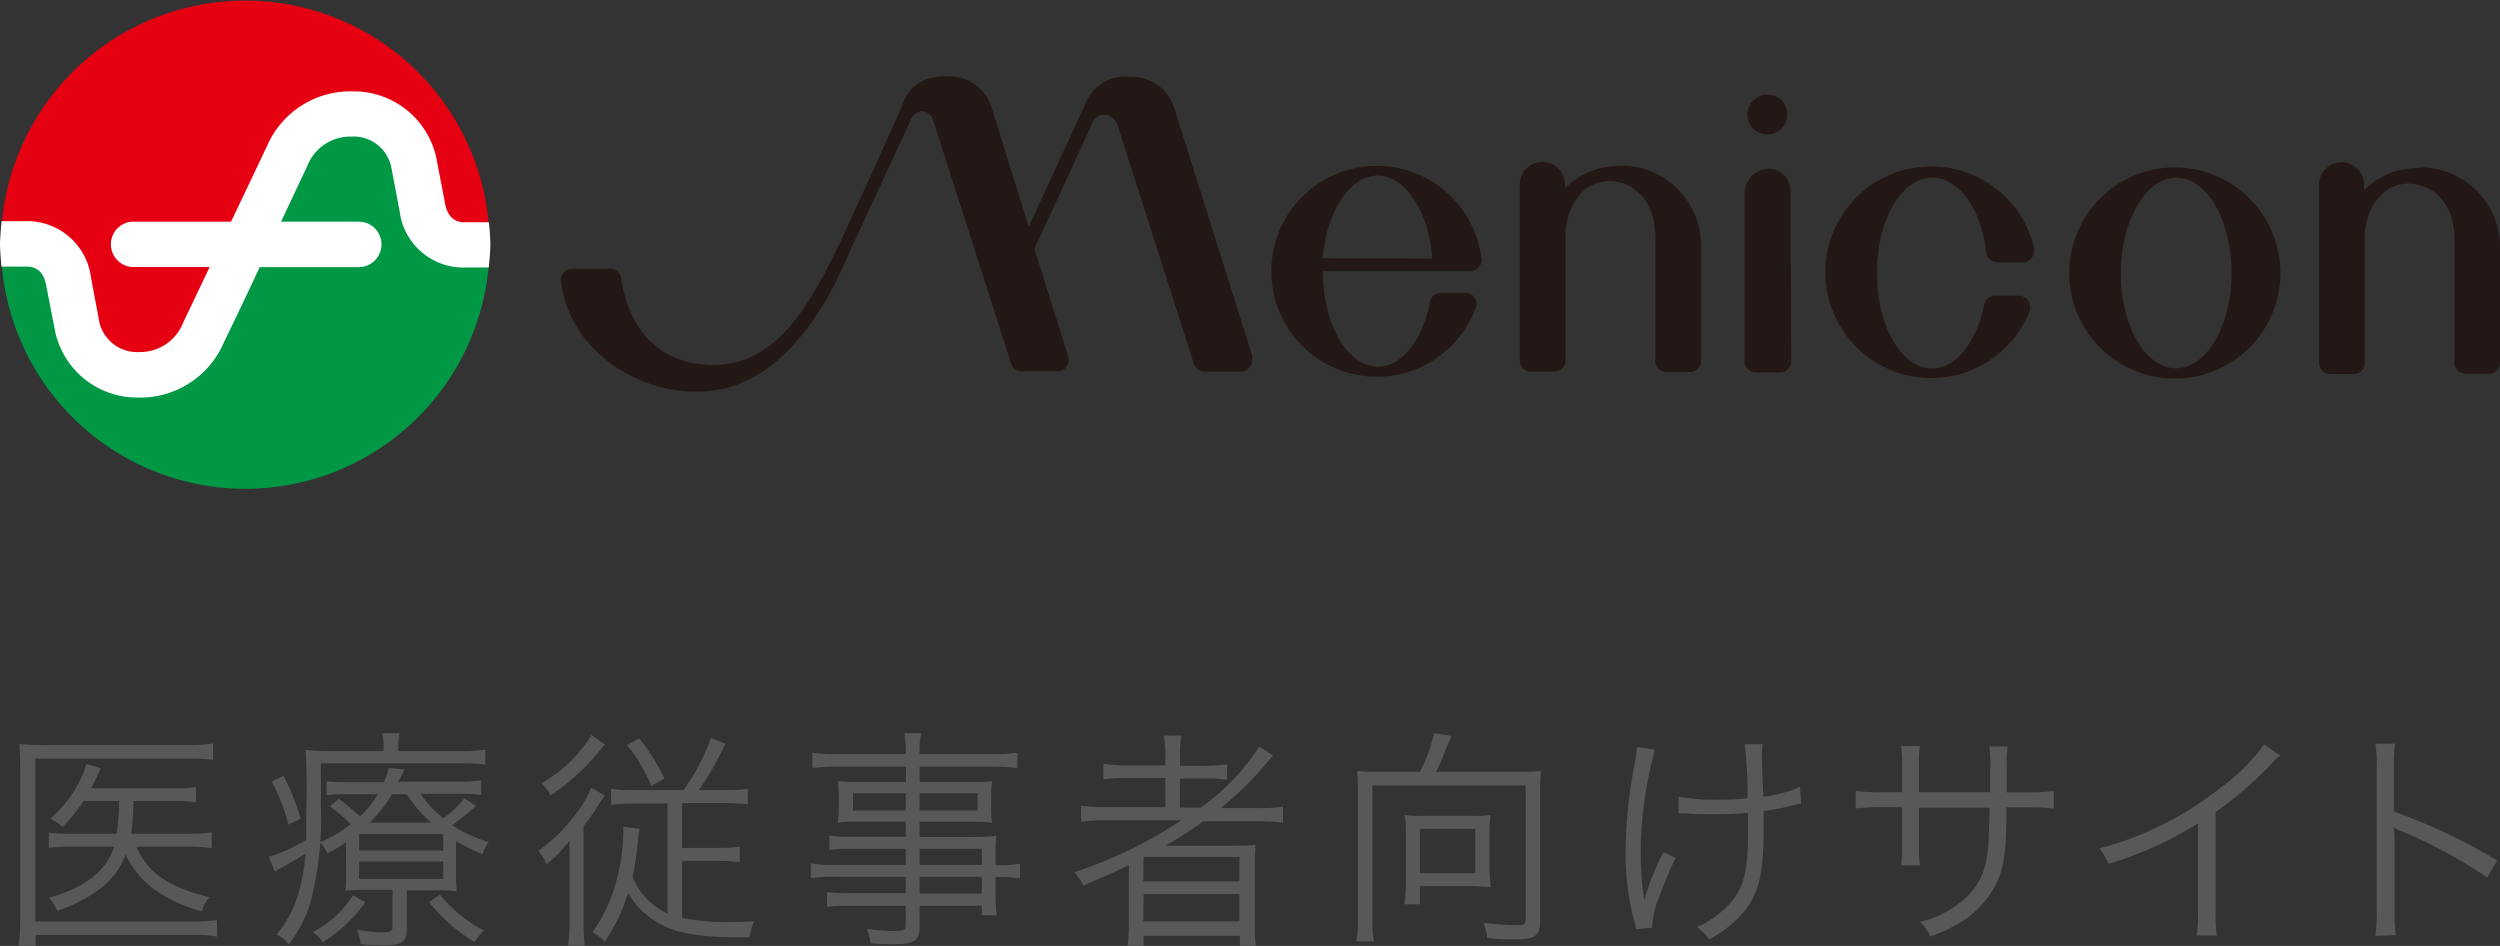 <svg xmlns="http://www.w3.org/2000/svg" viewBox="0 0 204.59 77.41"><rect x="0" y="0" width="204.59" height="77.41" fill="#333333" stroke="none"/><defs><style>.cls-1{fill:#009844;}.cls-2{fill:#e50012;}.cls-3{fill:#fff;}.cls-4{fill:#231815;}.cls-5{fill:#595757;}</style></defs><title>logo_modal</title><g id="レイヤー_2" data-name="レイヤー 2"><g id="レイヤー_2-2" data-name="レイヤー 2"><path class="cls-1" d="M40.07,20.05a20,20,0,0,1-40-.1H2.39s2.77-.27,3.36,3.81a14.19,14.19,0,0,0,.4,2s.34,4.89,5.26,4.89a5.5,5.5,0,0,0,5-3.06c1-2,7.4-15.39,7.4-15.39a5.57,5.57,0,0,1,4.81-2.86,5,5,0,0,1,5.19,3.86c.57,2.67.59,3,.59,3S34.64,20,37.85,20h2.22"/><path class="cls-2" d="M.07,20a20,20,0,0,1,40,.1H37.76s-2.75.28-3.35-3.81a14.64,14.64,0,0,0-.4-2s-.34-4.86-5.26-4.88a5.54,5.54,0,0,0-5,3.07c-1,2-7.39,15.38-7.39,15.38a5.57,5.57,0,0,1-4.81,2.86,5,5,0,0,1-5.2-3.85c-.56-2.68-.58-3-.58-3S5.51,20,2.32,20Z"/><path class="cls-3" d="M40,18.19H38c-.57,0-1.36-.23-1.59-1.6l-.72-3.75a6.91,6.91,0,0,0-6.89-5.36h.15A7.43,7.43,0,0,0,21.83,12l-2.92,6.14-8.11,0a1.86,1.86,0,0,0,0,3.71h6.36L15,26.38a3.79,3.79,0,0,1-3.47,2.43h-.12a3.17,3.17,0,0,1-3.27-2.4l-.69-3.67A5.27,5.27,0,0,0,2,18.1H.13S0,19.47,0,20s.12,1.82.12,1.82H2.2c.58,0,1.36.22,1.59,1.59l.73,3.76a6.86,6.86,0,0,0,6.88,5.36h-.15A7.43,7.43,0,0,0,18.33,28s2-4.12,2.92-6.14l8.11,0a1.86,1.86,0,1,0,0-3.72H23l2.14-4.54a3.77,3.77,0,0,1,3.46-2.42h.12A3.15,3.15,0,0,1,32,13.58l.7,3.68a5.26,5.26,0,0,0,5.42,4.63H40s.12-1.25.13-1.81-.12-1.9-.12-1.9"/><path class="cls-4" d="M146.52,15.81a2.73,2.73,0,0,0,0-.41,1.85,1.85,0,0,0-1.82-1.61,2.08,2.08,0,0,0-1.94,2l0,13.77h0a.94.94,0,0,0,.92.91h2a.92.92,0,0,0,.91-.91h0v0Z"/><path class="cls-4" d="M178,13.7a8.64,8.64,0,1,0,8.62,8.66A8.66,8.66,0,0,0,178,13.7m.07,16.44c-2.5,0-4.53-3.49-4.51-7.81s2.06-7.8,4.56-7.79,4.5,3.5,4.5,7.81-2.05,7.79-4.55,7.79"/><path class="cls-4" d="M166.48,20.35a8.66,8.66,0,1,0-.4,5.14l.06-.15,0,0a1.81,1.81,0,0,0,0-.23v0a.91.91,0,0,0-.91-.91h-1.94a.93.93,0,0,0-.9.71h0c-.63,3.06-2.31,5.25-4.28,5.24-2.51,0-4.52-3.5-4.51-7.82s2-7.79,4.55-7.79c2.16,0,4,2.6,4.39,6.07a.92.92,0,0,0,.9.86h2.09a.91.91,0,0,0,.92-.9v0l0-.14v0"/><path class="cls-4" d="M121.23,21.19V21.1a8.63,8.63,0,1,0-.5,4.19,1.23,1.23,0,0,0,.1-.43h0a.91.91,0,0,0-.91-.9h-2a.91.91,0,0,0-.9.78c-.61,3.06-2.28,5.28-4.25,5.27-2.5,0-4.53-3.5-4.5-7.82l12.06,0h0a.93.93,0,0,0,.92-.91h0v-.09m-13-.06c.31-3.81,2.21-6.77,4.5-6.76s4.19,3,4.47,6.8Z"/><path class="cls-4" d="M144.59,11A1.63,1.63,0,1,0,143,9.39,1.61,1.61,0,0,0,144.59,11"/><path class="cls-4" d="M102.51,29.23,96.15,9a3.68,3.68,0,0,0-3.71-2.72,3.48,3.48,0,0,0-3.56,2.07h0l-.18.42-4.51,9.77-3-9.6a3.65,3.65,0,0,0-3.71-2.7c-1.71,0-3,.61-3.61,2.25l0,.09s-2.65,5.91-5,11C66,25.61,63,30.73,56.93,29.75c-4.71-.77-5.82-5.05-6.08-6.92h0A.89.89,0,0,0,50,22H46.8a.91.91,0,0,0-.9.89h0c.69,7,9.2,11,15.06,8.33,3.65-1.66,6.08-5.48,7.51-8.27,0-.09.85-1.75,1-2.21,2.08-4.5,4.86-10.46,5-10.79,0-.11.11-.21.16-.3a1,1,0,0,1,.85-.55,1,1,0,0,1,.91.81h0l6.35,19.83h0a.86.86,0,0,0,.84.64h3a.87.87,0,0,0,.87-.88l0-.23h0l-2.8-8.92c2.2-4.74,4.42-9.54,4.75-10.31h0a1,1,0,0,1,1-.64,1.19,1.19,0,0,1,1.07.9l6.2,19.36a.91.91,0,0,0,.89.75h3a.92.92,0,0,0,.9-.91h0a.69.69,0,0,0,0-.25"/><path class="cls-4" d="M132.72,13.58a6.26,6.26,0,0,0-4.65,1.83V15.1a1.85,1.85,0,1,0-3.7,0v0c0,.1,0,.17,0,.17l0,14.24v0a.91.91,0,0,0,.92.9h1.92a.91.91,0,0,0,.91-.91h0c0-2.06,0-7,0-10.59.14-2,1.39-4.09,3.59-4.09,1.77,0,3.76,1.38,3.75,4.58,0,2.42,0,7.85,0,10.07v.06a.91.91,0,0,0,.9.92h1.93a.91.91,0,0,0,.91-.91h0c0-2.3,0-8.18,0-9.21a6.54,6.54,0,0,0-6.47-6.78"/><path class="cls-4" d="M198.13,13.75a6.26,6.26,0,0,0-4.66,1.81v-.09h0v-.2a1.85,1.85,0,1,0-3.69,0v0a.78.78,0,0,0,0,.17l0,14.25h0a.93.93,0,0,0,.9.92h1.93a.91.91,0,0,0,.91-.91h0c0-2.06,0-7,0-10.6.15-2,1.38-4.08,3.59-4.07,1.76,0,3.76,1.37,3.75,4.57,0,2.43,0,7.85,0,10.07v0h0a.91.91,0,0,0,.9.92h1.93a.9.9,0,0,0,.9-.91h0c0-2.3,0-8.18,0-9.21a6.52,6.52,0,0,0-6.46-6.77"/><path class="cls-5" d="M17.78,76.65a9.72,9.72,0,0,0-1.86-.14h-13v.9H1.52a16.44,16.44,0,0,0,.13-2.08V62.83a19.49,19.49,0,0,0-.07-1.95,15.28,15.28,0,0,0,2,.09h12a10.72,10.72,0,0,0,1.86-.13v1.35a12.54,12.54,0,0,0-1.84-.11H2.89V75.41h13a14,14,0,0,0,1.86-.11Zm-6.63-7.36c1,2.19,2.62,3.31,6,4.13a3.63,3.63,0,0,0-.66,1.16,12.25,12.25,0,0,1-3.88-1.81,7.38,7.38,0,0,1-2.33-2.85,6.17,6.17,0,0,1-2.17,2.87,12.62,12.62,0,0,1-3.42,1.75A3.71,3.71,0,0,0,4,73.47c3-.85,4.68-2.18,5.34-4.18H5.93a12.09,12.09,0,0,0-1.94.1V68.14a13.34,13.34,0,0,0,2,.09H9.54a18.13,18.13,0,0,0,.21-2.68H6.84a13.16,13.16,0,0,1-1.73,2.13,3.42,3.42,0,0,0-1-.68,10.12,10.12,0,0,0,2.64-3.56,6.34,6.34,0,0,0,.31-.93l1.19.36c-.13.29-.13.29-.43.91-.08.19-.19.4-.36.73h6.72a10.29,10.29,0,0,0,1.86-.1v1.24a12.66,12.66,0,0,0-1.84-.1H10.92a21.8,21.8,0,0,1-.18,2.68h4.73a12.55,12.55,0,0,0,1.86-.11v1.29a12,12,0,0,0-1.9-.12Z"/><path class="cls-5" d="M31.39,61.26A4.6,4.6,0,0,0,31.27,60H32.7a5.57,5.57,0,0,0-.1,1.26v.21h5a14.06,14.06,0,0,0,2.11-.12v1.22a13.55,13.55,0,0,0-2-.1H26.26v3.39A27.43,27.43,0,0,1,25.37,74a11.13,11.13,0,0,1-1.73,3.28,3.3,3.3,0,0,0-1-.81,9.18,9.18,0,0,0,1.75-3.25A15.19,15.19,0,0,0,25,69.86c-.73.46-1.26.76-2.09,1.22a3.09,3.09,0,0,0-.42.25L22,70.11a12.67,12.67,0,0,0,3.06-1.39c0-.72,0-1.15,0-2.09A49.4,49.4,0,0,0,25,61.37c.68.06,1.34.1,2.16.1h4.22ZM23.2,63.48A19.44,19.44,0,0,1,24.61,67l-1,.49a16.14,16.14,0,0,0-1.37-3.53Zm6.71,10.34a12,12,0,0,1-3.48,3.28,3.4,3.4,0,0,0-.82-.83,8.41,8.41,0,0,0,3.27-3Zm-1.6-4.89a12.06,12.06,0,0,1-1.52.91,2.91,2.91,0,0,0-.61-.91,9.61,9.61,0,0,0,2.51-1.48A10.75,10.75,0,0,0,27,66l.72-.63a17.94,17.94,0,0,1,1.73,1.44A7.75,7.75,0,0,0,30.91,65H28.37a11.49,11.49,0,0,0-1.64.08V63.94a14.16,14.16,0,0,0,1.68.07h3a6.54,6.54,0,0,0,.41-1.16l1.28.12c-.25.53-.33.68-.52,1h4.92a13.66,13.66,0,0,0,1.88-.11v1.2a11.24,11.24,0,0,0-1.84-.1H34.43a7.77,7.77,0,0,0,1.86,2A7.68,7.68,0,0,0,38,65.32l.95.63A18.26,18.26,0,0,1,37,67.53a11.17,11.17,0,0,0,3,1.38,3.4,3.4,0,0,0-.51,1,17.52,17.52,0,0,1-2.17-1.08v2.33a13,13,0,0,0,.06,1.77,13.26,13.26,0,0,0-1.67-.07H33.29v3.21c0,1-.44,1.29-1.79,1.29-.66,0-1.33,0-2-.1a3.57,3.57,0,0,0-.29-1.19,10.22,10.22,0,0,0,2.11.22c.69,0,.8-.07.8-.47v-3h-2a15.89,15.89,0,0,0-1.86.07,13,13,0,0,0,.06-1.73Zm1.08.67h6.88V68.25H29.39Zm0,2.33h6.88V70.51H29.39Zm5.91-4.61a9.89,9.89,0,0,1-2-2.32H32.07a10.43,10.43,0,0,1-1.82,2.32ZM36,73.21a11.16,11.16,0,0,0,3.61,2.94,5.58,5.58,0,0,0-.78.95,14.49,14.49,0,0,1-3.72-3.28Z"/><path class="cls-5" d="M46.61,71c0-.83,0-1.23,0-2.22a9.92,9.92,0,0,1-1.88,1.94,4.29,4.29,0,0,0-.68-1.08,13.9,13.9,0,0,0,3.12-3.1,8.2,8.2,0,0,0,1.21-2.09l1.12.66a9.48,9.48,0,0,0-.66,1,17.85,17.85,0,0,1-1.08,1.48v7.58a17.34,17.34,0,0,0,.09,2.23H46.49a16.52,16.52,0,0,0,.12-2.21Zm2.9-10.08c-.13.13-.13.15-.45.53a18.32,18.32,0,0,1-4,3.65,3.52,3.52,0,0,0-.76-1,11.22,11.22,0,0,0,4.1-3.95Zm6.43,3.74a17.19,17.19,0,0,0,2.24-4.26l1.18.46a24.18,24.18,0,0,1-2.17,3.8h2.22a11.63,11.63,0,0,0,1.79-.1v1.26a17.41,17.41,0,0,0-1.83-.1H55.82v3.67h3a14.12,14.12,0,0,0,1.72-.1v1.26a15.27,15.27,0,0,0-1.74-.1H55.82v4.66a17.21,17.21,0,0,0,3.74.34c.52,0,1.11,0,2.17-.06a4.68,4.68,0,0,0-.38,1.31c-.57,0-.91,0-1.27,0a22.11,22.11,0,0,1-3.9-.32,7.15,7.15,0,0,1-3.7-1.9,6.46,6.46,0,0,1-1.08-1.41,14.44,14.44,0,0,1-1.92,4,3.23,3.23,0,0,0-1-.78,12.5,12.5,0,0,0,2-4.37,15.77,15.77,0,0,0,.53-3.7c0-.25,0-.32,0-.57l1.33.17A9.68,9.68,0,0,0,52.19,69a24.8,24.8,0,0,1-.43,2.76,5.75,5.75,0,0,0,2.86,3v-9H51.83a15.93,15.93,0,0,0-1.82.1V64.56a11.49,11.49,0,0,0,1.78.1Zm-3.63-4.24a17.5,17.5,0,0,1,2.07,3.29l-1.08.61a12.64,12.64,0,0,0-2-3.35Z"/><path class="cls-5" d="M74.12,69.46H69.65a11.41,11.41,0,0,0-1.78.1V68.38a10.47,10.47,0,0,0,1.82.1h4.43V67.24h-4a11.41,11.41,0,0,0-1.56.08,8.57,8.57,0,0,0,.08-1.27v-.84a8.94,8.94,0,0,0-.08-1.29,14.3,14.3,0,0,0,1.58.07h4V62.74H68.61a17.58,17.58,0,0,0-2.13.11V61.6a13.77,13.77,0,0,0,2.17.11h5.47A7.31,7.31,0,0,0,74,60h1.39a6.46,6.46,0,0,0-.13,1.71h5.81a14.16,14.16,0,0,0,2.19-.11v1.25a18.44,18.44,0,0,0-2.15-.11H75.26V64h4.37a13.92,13.92,0,0,0,1.56-.07,8.76,8.76,0,0,0-.08,1.29v.84a8.57,8.57,0,0,0,.08,1.27,11.28,11.28,0,0,0-1.54-.08H75.26v1.24H79.4a17.67,17.67,0,0,0,2.13-.08A14.33,14.33,0,0,0,81.47,70v.8a9.28,9.28,0,0,0,2-.12v1.2a12.38,12.38,0,0,0-2-.1V73a12,12,0,0,0,.11,1.9H80.35v-.78H75.26V75.7c0,1.31-.38,1.57-2.22,1.57-.4,0-.74,0-1.81-.07a3.11,3.11,0,0,0-.32-1.2,16.84,16.84,0,0,0,2.35.19c.69,0,.86-.1.86-.51V74.12H69.54a13.7,13.7,0,0,0-1.86.09V73a12.2,12.2,0,0,0,1.82.09h4.62V71.76h-5.7a13,13,0,0,0-2.07.1v-1.2a11.79,11.79,0,0,0,2.07.12h5.7Zm-4.31-4.54v1.41h4.31V64.92Zm5.45,1.41H80V64.92H75.26Zm5.09,4.45V69.46H75.26v1.32Zm-5.09,2.35h5.09V71.76H75.26Z"/><path class="cls-5" d="M90.56,67.13a17.34,17.34,0,0,0-2.09.11V65.93a12.29,12.29,0,0,0,2.1.12h4.79V63.67H92.3a13.85,13.85,0,0,0-2,.1V62.51a12.27,12.27,0,0,0,2.07.12h3V62a12.42,12.42,0,0,0-.11-1.8h1.42a9.38,9.38,0,0,0-.11,1.8v.67h1.76a12.89,12.89,0,0,0,2.09-.12v1.26a12.6,12.6,0,0,0-2-.1H96.56v2.38h1.71a18.45,18.45,0,0,0,4.79-5l1.12.74a8.74,8.74,0,0,0-.59.69,27.08,27.08,0,0,1-3.69,3.61H103a12.54,12.54,0,0,0,2-.12v1.31a18,18,0,0,0-2.09-.11H98.48c-1.09.78-1.94,1.33-3.06,2,1,0,1.44,0,2,0h3.27c.91,0,1.41,0,2.07-.07a15.88,15.88,0,0,0-.07,2.09v4.25a13.86,13.86,0,0,0,.09,2h-1.31v-.89H93.59v.89H92.26a13,13,0,0,0,.12-2V72.14c0-.4,0-.89,0-1.36-1.08.57-2.13,1-3.73,1.69a3.69,3.69,0,0,0-.74-1.09,36.12,36.12,0,0,0,8.76-4.25Zm3,5h7.87v-2H93.59Zm0,3.27h7.87V73.17H93.59Z"/><path class="cls-5" d="M116.2,63.16A12.84,12.84,0,0,0,117.36,60l1.43.23c-.1.21-.21.48-.48,1.12-.32.84-.55,1.33-.78,1.81h7a11.17,11.17,0,0,0,1.58-.08,13.82,13.82,0,0,0-.07,1.67V75.39c0,1.18-.42,1.48-2,1.48-.72,0-1.31,0-2.33-.11a3.74,3.74,0,0,0-.33-1.25,23,23,0,0,0,2.7.2c.67,0,.78-.07.78-.55V64.28H112.31v10.9a9.84,9.84,0,0,0,.13,1.86H111a8.68,8.68,0,0,0,.12-1.86V64.79c0-.64,0-1.12-.06-1.71a10.64,10.64,0,0,0,1.54.08Zm5.7,7.9a8,8,0,0,0,.12,1.52c-.42,0-1.24-.06-1.71-.06H116.2V74h-1.27a11.46,11.46,0,0,0,.12-1.62V68.1a8.22,8.22,0,0,0-.1-1.41,8.17,8.17,0,0,0,1.29.08h4.45a8.44,8.44,0,0,0,1.31-.08,7.82,7.82,0,0,0-.1,1.43Zm-5.7.4h4.53V67.83H116.2Z"/><path class="cls-5" d="M135.43,61.35a32.8,32.8,0,0,0-1.16,8.29c0,1,.08,2.45.16,3.09a7.39,7.39,0,0,1,.11,1,20.89,20.89,0,0,1,1.59-4l1,.46c-.55,1.12-1,2.3-1.4,3.32a7.41,7.41,0,0,0-.53,2.41l-1.31.12a4.74,4.74,0,0,0-.16-.67,21.8,21.8,0,0,1-.7-5.62,38.89,38.89,0,0,1,.76-7.31,10.24,10.24,0,0,0,.17-1.32Zm1.94,3.84a15.37,15.37,0,0,0,3.23.25c.76,0,1.46,0,2.41-.12a33.87,33.87,0,0,0-.23-4.42l1.47,0a4.22,4.22,0,0,0-.06.64c0,.14,0,.23,0,.57s0,.44.11,3.08a9.73,9.73,0,0,0,3-.8l.1,1.37c-.4.08-.44.08-1,.23a19.42,19.42,0,0,1-2.07.38c0,.51,0,.82,0,1.37,0,3.61-.34,5.16-1.46,6.68a9.17,9.17,0,0,1-3,2.45,4.49,4.49,0,0,0-1-1,7.84,7.84,0,0,0,2.91-2.19c1-1.23,1.27-2.62,1.27-5.66,0-.53,0-1,0-1.5-.84.08-1.94.12-2.77.12-.54,0-1.62,0-2.3-.08a2.61,2.61,0,0,0-.34,0,1.8,1.8,0,0,0-.29,0Z"/><path class="cls-5" d="M162.87,64.83V63a12,12,0,0,0-.06-1.92h1.48a15.11,15.11,0,0,0-.07,1.76v2h1.63a14.45,14.45,0,0,0,2.22-.11v1.44a16.47,16.47,0,0,0-2.2-.1H164.2c0,3.86-.23,5.08-.93,6.44a8,8,0,0,1-3.1,3.14,14.57,14.57,0,0,1-2.2,1,3.47,3.47,0,0,0-.86-1.2,8.42,8.42,0,0,0,3.63-1.86c1.33-1.2,1.86-2.45,2-4.75,0-.61.06-1.2.08-2.74h-5.78v3.18a10,10,0,0,0,.08,1.54h-1.54a10.35,10.35,0,0,0,.08-1.6V66.06h-1.6a16.47,16.47,0,0,0-2.2.1V64.72a14.45,14.45,0,0,0,2.22.11h1.58V62.65a10.52,10.52,0,0,0-.08-1.6h1.54a7.77,7.77,0,0,0-.08,1.54v2.24Z"/><path class="cls-5" d="M186.6,61.85a4.09,4.09,0,0,0-.84.8,32.88,32.88,0,0,1-4.44,3.81v8.1a13.53,13.53,0,0,0,.09,2h-1.65a10.39,10.39,0,0,0,.11-2V67.38a29.69,29.69,0,0,1-7.33,3.32,4.38,4.38,0,0,0-.74-1.27,26.82,26.82,0,0,0,9.86-4.92,16,16,0,0,0,3.63-3.59Z"/><path class="cls-5" d="M194.39,76.59a11.9,11.9,0,0,0,.11-2V62.8a10.93,10.93,0,0,0-.11-1.94H196a12.74,12.74,0,0,0-.09,2v3.56a46.72,46.72,0,0,1,8.45,4l-.81,1.4A39,39,0,0,0,196.48,68a2,2,0,0,1-.59-.32l0,0a6.26,6.26,0,0,1,.08,1.12v5.72a13.88,13.88,0,0,0,.09,2Z"/></g></g></svg>